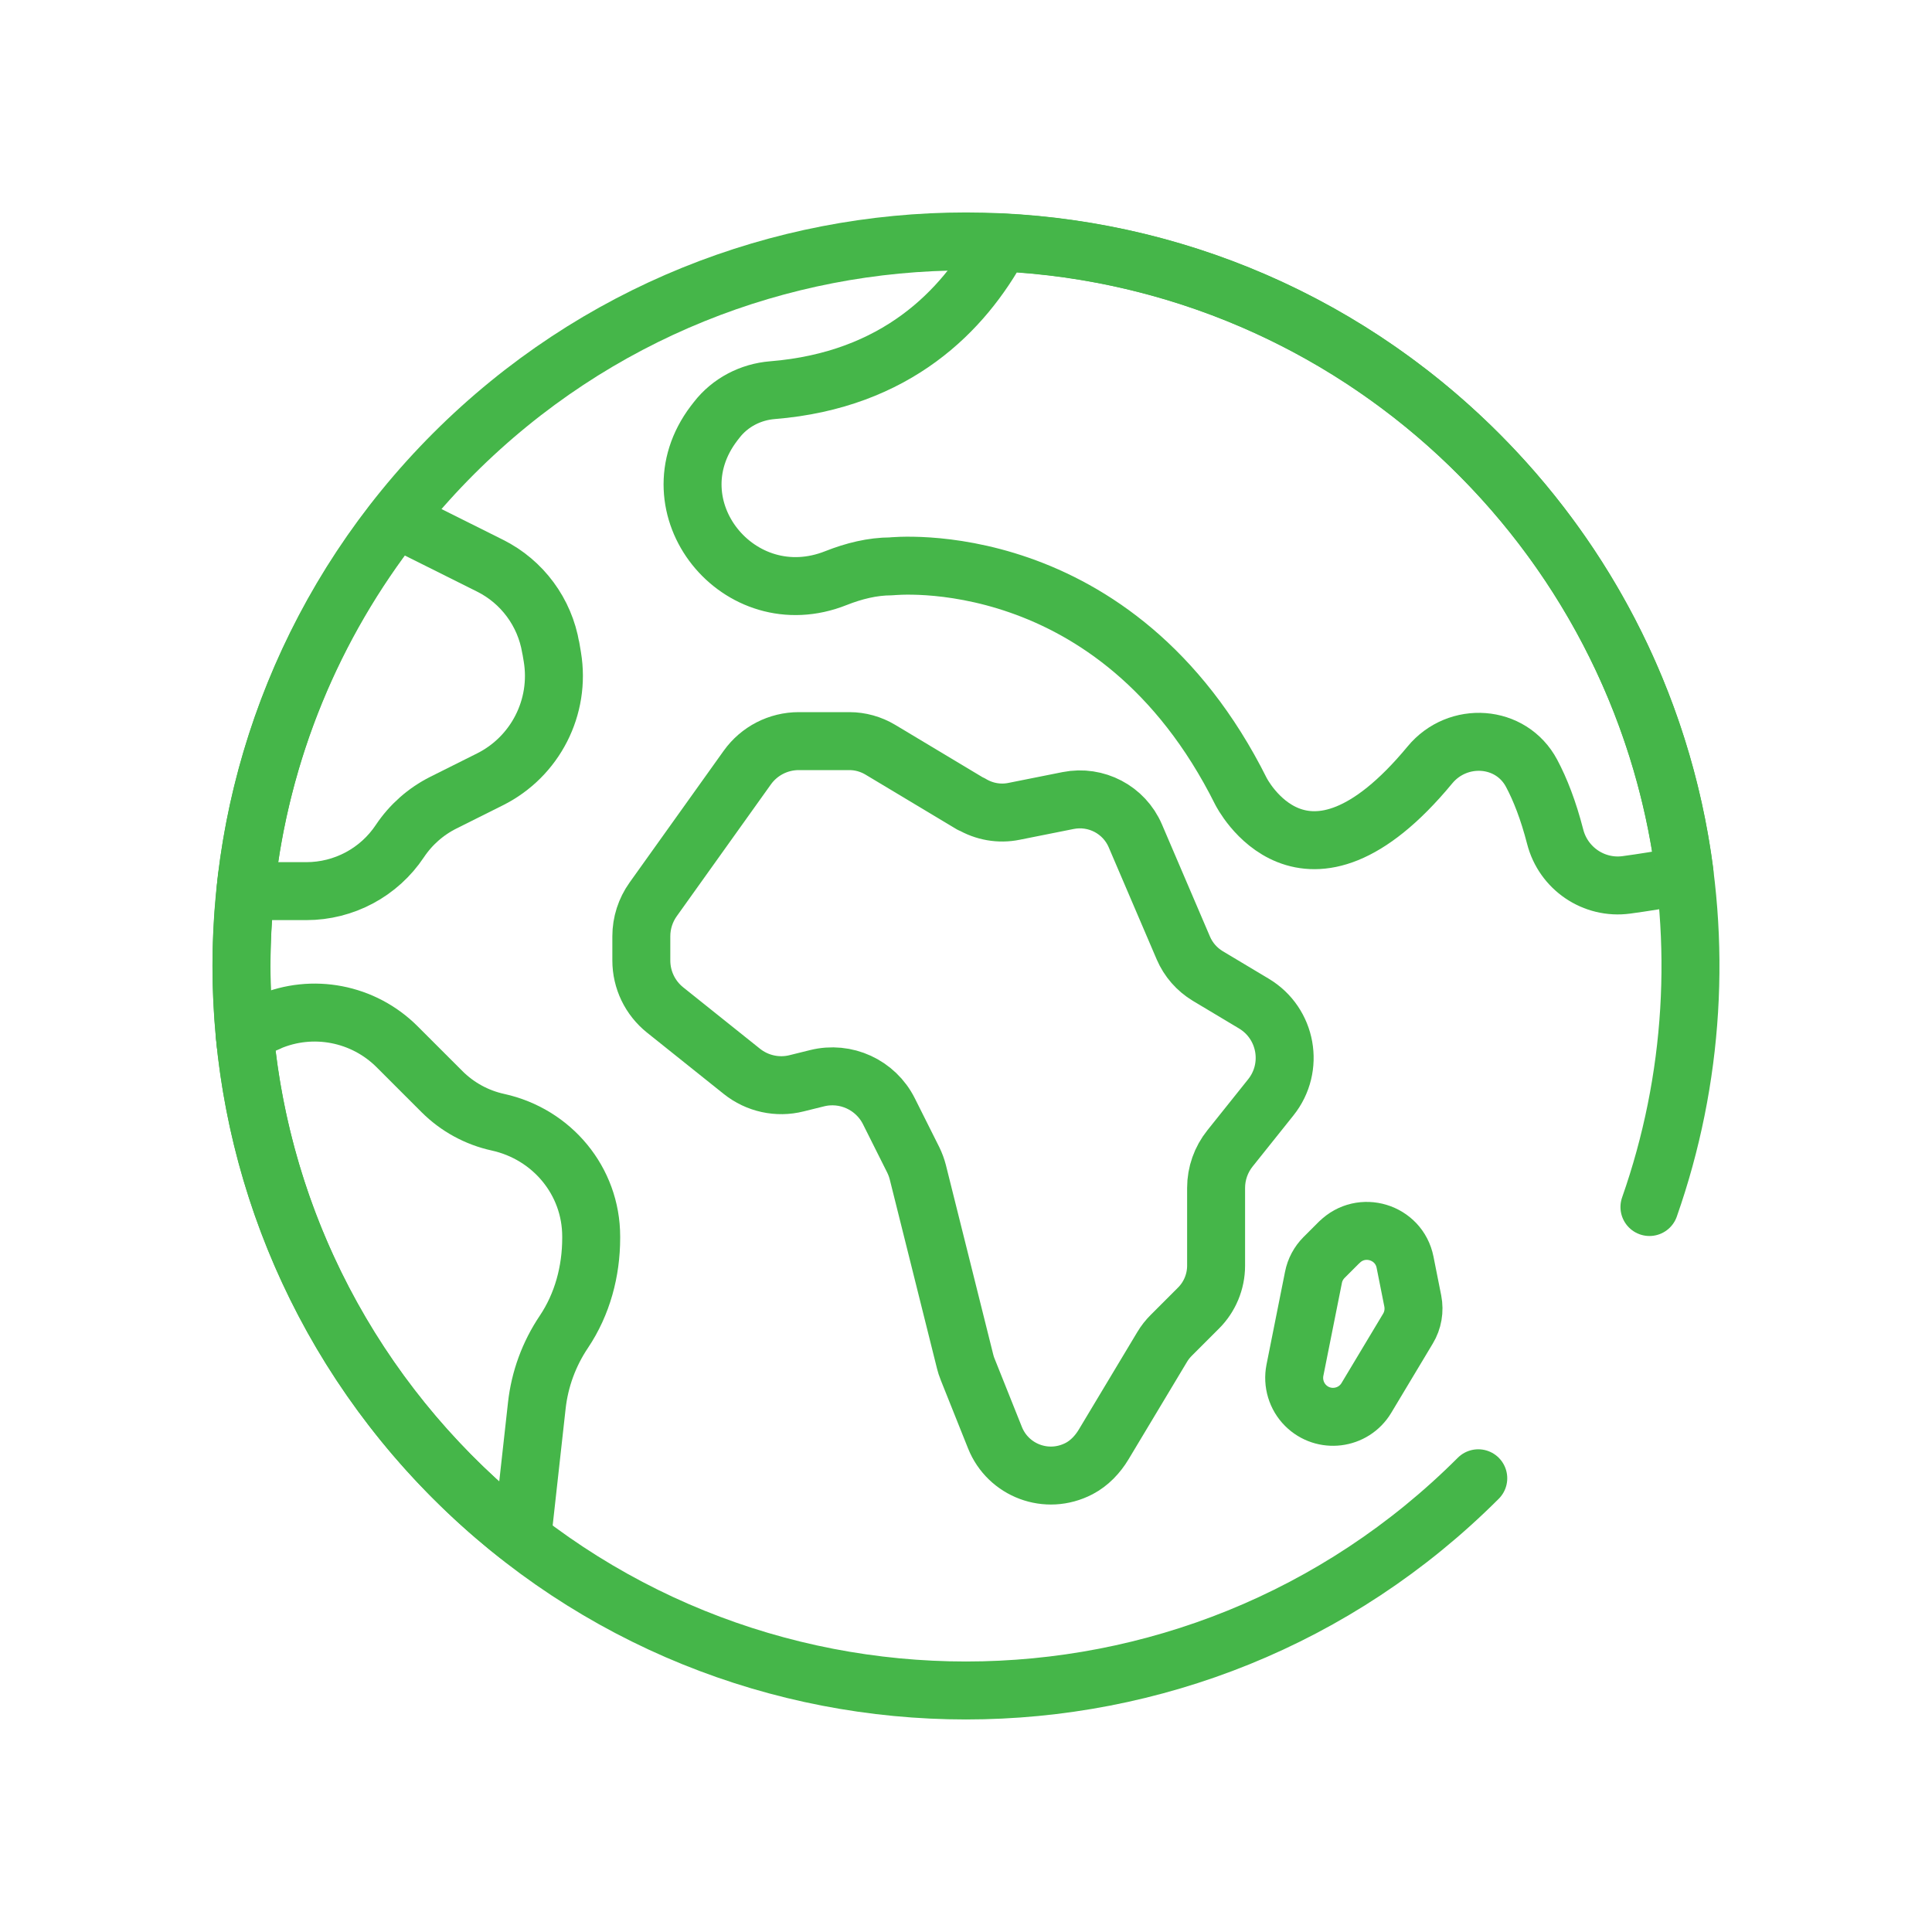 <?xml version="1.0" encoding="UTF-8"?>
<svg id="Layer_1" data-name="Layer 1" xmlns="http://www.w3.org/2000/svg" viewBox="0 0 200 200">
  <defs>
    <style>
      .cls-1 {
        fill: none;
        stroke: #45b649;
        stroke-linecap: round;
        stroke-linejoin: round;
        stroke-width: 6px;
      }
    </style>
  </defs>
  <g>
    <path class="cls-1" d="m25.58,90.8c-.37,3.02-.58,6.08-.58,9.2,0,2.74.16,5.45.44,8.11"/>
    <g>
      <path class="cls-1" d="m100.52,83.24l-9.39-5.63c-.97-.58-2.08-.89-3.2-.89h-5.24c-2.12,0-4.1,1.02-5.33,2.74l-9.75,13.65c-.79,1.11-1.22,2.44-1.22,3.81v2.51c0,1.99.9,3.87,2.46,5.12l7.94,6.35c1.6,1.28,3.7,1.74,5.68,1.24l2.1-.52c2.98-.75,6.08.68,7.45,3.42l2.52,5.03c.2.41.36.84.47,1.27l2.42,9.68,2.48,9.93c.07.27.15.54.26.8l2.83,7.08c1.35,3.38,5.35,4.95,8.72,3.19,1.06-.56,1.91-1.46,2.53-2.49l6.06-10.1c.26-.44.58-.84.94-1.2l2.81-2.81c1.17-1.16,1.83-2.75,1.83-4.4v-8.05c0-1.49.51-2.93,1.44-4.09l4.22-5.28c2.48-3.1,1.66-7.67-1.75-9.71l-4.78-2.86c-1.12-.68-2-1.68-2.52-2.89l-4.97-11.61c-1.16-2.71-4.06-4.23-6.95-3.66l-5.61,1.12c-1.52.31-3.1.03-4.43-.77Z"/>
      <path class="cls-1" d="m138.64,128.6l-1.57,1.57c-.56.56-.95,1.28-1.1,2.06l-1.92,9.62c-.26,1.32.15,2.69,1.1,3.64h0c1.85,1.85,4.95,1.47,6.3-.78l4.3-7.17c.52-.86.69-1.88.5-2.86l-.8-4.02c-.63-3.15-4.52-4.33-6.8-2.06Z"/>
      <path class="cls-1" d="m103.79,25.1c-.12,0-.24.06-.3.17-3.75,6.88-10.7,14.08-23.52,15.12-2.27.18-4.39,1.28-5.78,3.08-.09.12-.18.24-.28.36-6.56,8.64,2.57,20.03,12.64,16.01,1.82-.72,3.76-1.21,5.7-1.21,0,0,23.28-2.59,36.21,23.28,0,0,6.52,13.04,19.56-2.72,2.88-3.49,8.4-3.14,10.53.86.89,1.67,1.73,3.81,2.44,6.56.84,3.29,4.01,5.45,7.38,4.99,1.7-.23,3.65-.54,5.74-.93.17-.03.29-.19.27-.37-4.61-35.61-34.16-63.38-70.57-65.19Z"/>
      <path class="cls-1" d="m57.01,67.06c-.61-3.67-2.95-6.84-6.28-8.5l-9.47-4.73c-.14-.07-.31-.03-.4.09-8.36,10.71-13.89,23.73-15.42,37.97-.02.19.13.36.33.36h5.94c3.89,0,7.53-1.94,9.69-5.19,1.13-1.69,2.67-3.05,4.48-3.96l4.84-2.42c4.7-2.35,7.32-7.49,6.46-12.67l-.16-.95Z"/>
      <path class="cls-1" d="m27.83,105.81l-2.29.98c-.13.06-.21.19-.2.33,1.98,20.97,12.58,39.42,28.24,51.77.2.16.5.03.53-.22l1.46-13.16c.3-2.73,1.26-5.35,2.8-7.64,1.92-2.86,2.83-6.27,2.83-9.72v-.15c0-5.74-4.05-10.6-9.66-11.83-2.19-.48-4.2-1.58-5.79-3.17l-4.64-4.64c-3.49-3.49-8.76-4.51-13.29-2.56Z"/>
    </g>
  </g>
  <path class="cls-1" d="m153.03,153.03c-29.29,29.29-76.77,29.29-106.07,0-29.29-29.29-29.29-76.77,0-106.07,29.3-29.29,76.78-29.29,106.07,0,21.09,21.09,26.99,51.61,17.72,77.99"/>
</svg>